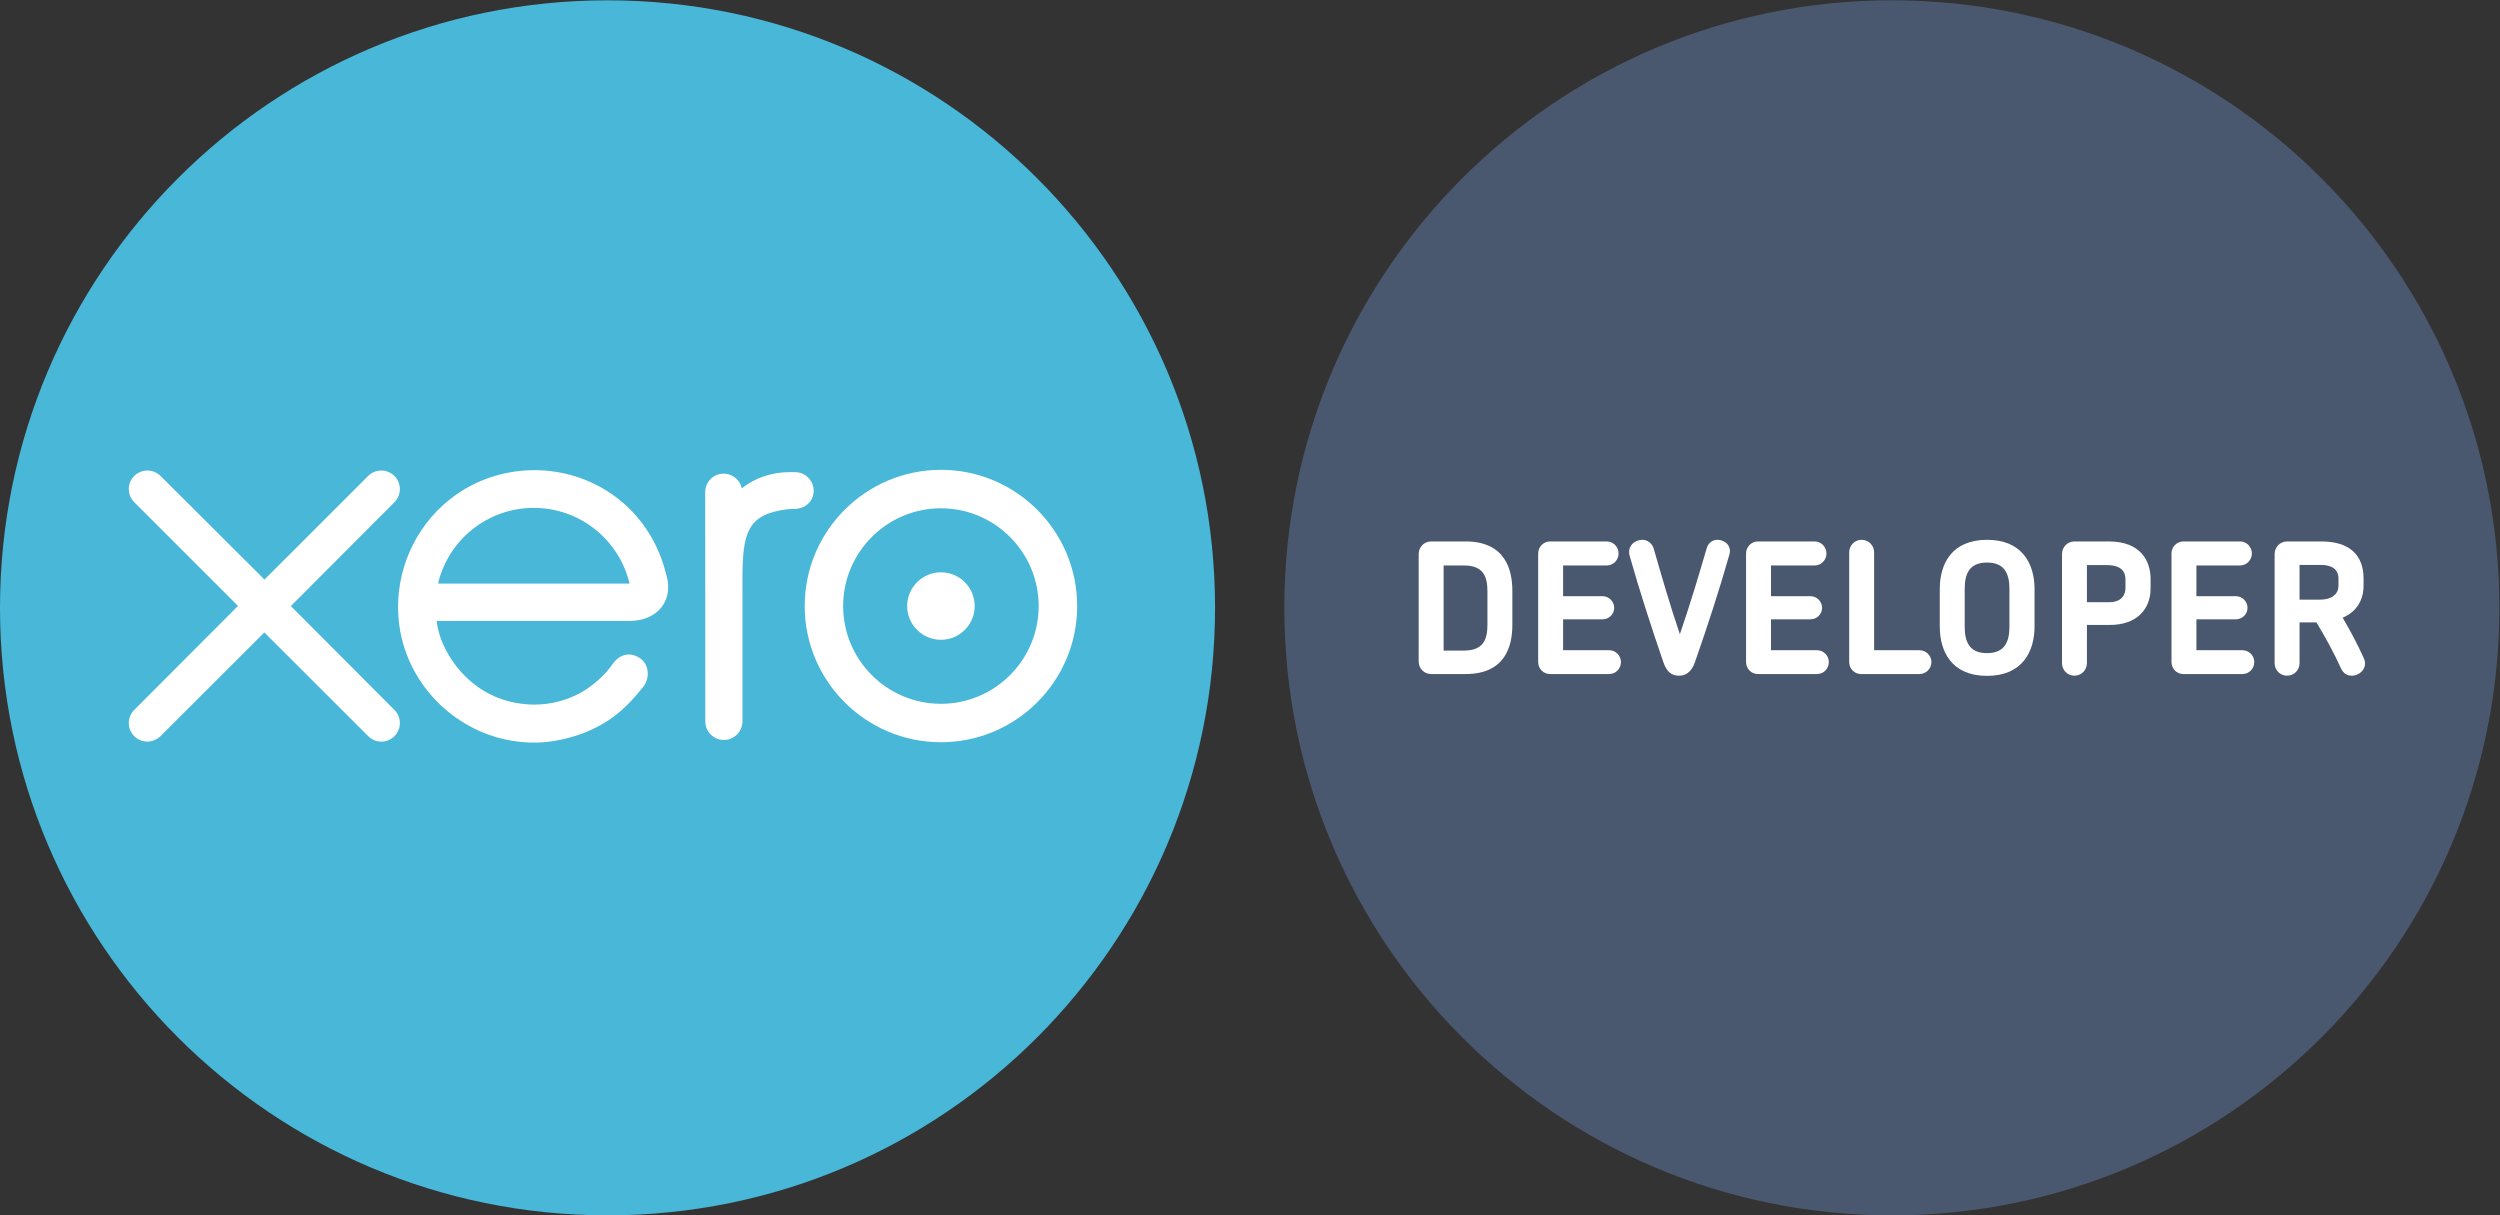 <svg xmlns="http://www.w3.org/2000/svg" viewBox="0 0 1612.32 783.827" height="783.827" width="1612.32" id="svg2"><rect x="0" y="0" width="1612.32" height="783.827" fill="#333333" stroke="none"/><defs id="defs6"></defs><g transform="matrix(1.333,0,0,-1.333,0,783.827)" id="g8"><g transform="scale(0.1)" id="g10"><path id="path12" style="fill:#48b7d8;fill-opacity:1;fill-rule:nonzero;stroke:none" d="M 2939.39,0.082 C 4562.71,0.082 5878.65,1316.06 5878.65,2939.34 5878.65,4562.66 4562.71,5878.67 2939.39,5878.67 1316.07,5878.67 0,4562.66 0,2939.34 0,1316.06 1316.07,0.082 2939.39,0.082"></path><path id="path14" style="fill:#ffffff;fill-opacity:1;fill-rule:nonzero;stroke:none" d="m 1407.19,2947.82 501.54,502.82 c 16.68,17 25.92,39.53 25.92,63.34 0,49.59 -40.29,89.7 -89.83,89.7 -24.26,0 -46.98,-9.37 -64.05,-26.69 l -501.15,-500.83 -503.327,501.66 c -17.059,16.81 -39.531,25.86 -63.52,25.86 -49.41,0 -89.707,-40.11 -89.707,-89.7 0,-24.2 9.497,-46.84 26.829,-63.99 L 1151.43,2948.6 650.277,2446.29 c -17.714,-17.32 -27.211,-40.06 -27.211,-64.29 0,-49.67 40.297,-89.73 89.707,-89.73 23.989,0 46.461,9.26 63.52,26.19 l 502.687,501.8 500.64,-500 c 17.84,-18.48 40.68,-28.25 65.2,-28.25 49.54,0 89.83,40.32 89.83,89.99 0,24 -9.37,46.32 -26.18,63.26 l -501.28,502.56"></path><path id="path16" style="fill:#ffffff;fill-opacity:1;fill-rule:nonzero;stroke:none" d="m 4389.07,2947.95 c 0,-89.96 73.26,-163.24 163.49,-163.24 89.97,0 163.11,73.28 163.11,163.24 0,90.1 -73.14,163.32 -163.11,163.32 -90.23,0 -163.49,-73.22 -163.49,-163.32"></path><path id="path18" style="fill:#ffffff;fill-opacity:1;fill-rule:nonzero;stroke:none" d="m 3893.3,2947.95 c 0,-363.45 295.69,-658.86 659.14,-658.86 363.43,0 659.12,295.41 659.12,658.86 0,363.44 -295.69,659.14 -659.12,659.14 -363.45,0 -659.14,-295.7 -659.14,-659.14 m 185.97,0 c 0,260.78 212.27,472.99 473.17,472.99 260.52,0 472.79,-212.21 472.79,-472.99 0,-260.78 -212.27,-472.91 -472.79,-472.91 -260.9,0 -473.17,212.13 -473.17,472.91"></path><path id="path20" style="fill:#ffffff;fill-opacity:1;fill-rule:nonzero;stroke:none" d="m 3846.58,3595.79 h -27.72 c -83.03,0 -163.1,-26.18 -229.97,-77.76 -8.72,40.47 -44.92,70.71 -87.64,70.71 -49.42,0 -89.08,-39.67 -89.34,-89.01 0,-0.19 0.39,-1110.04 0.39,-1110.04 0.14,-49.41 40.57,-89.59 89.83,-89.59 49.41,0 89.84,40.18 89.97,89.73 0,0.11 0,682.48 0,682.48 0,227.46 20.79,319.37 215.75,343.75 17.95,2.18 37.58,1.85 37.58,1.85 53.39,1.8 91.25,38.45 91.25,88.05 0,49.53 -40.55,89.83 -90.1,89.83"></path><path id="path22" style="fill:#ffffff;fill-opacity:1;fill-rule:nonzero;stroke:none" d="m 3229.82,3073.46 c -38.77,183.33 -139.13,333.99 -291.97,430.64 -223.43,141.93 -518.48,134.04 -734.34,-19.51 -176.07,-125.19 -277.71,-330.14 -277.71,-541.13 0,-52.87 6.28,-106.39 19.63,-159.02 66.48,-261.41 291.32,-459.44 559.29,-492.17 79.69,-9.61 157.09,-5.12 237.29,15.8 68.79,16.82 135.52,44.67 196.86,83.93 63.79,41.07 117.05,95.09 168.64,159.78 1.02,1.15 2.06,2.19 3.07,3.59 35.81,44.28 29.28,107.54 -10.14,137.58 -33.24,25.41 -89.06,35.8 -132.69,-20.39 -9.37,-13.36 -20.02,-27.22 -31.56,-41.09 -34.79,-38.5 -78.17,-75.84 -129.89,-104.71 -65.84,-35.29 -141.17,-55.45 -220.99,-55.7 -261.42,2.81 -401.17,185.19 -451.1,315.45 -8.45,24.37 -15.27,49.53 -19.9,75.58 -0.76,4.87 -1.01,9.63 -1.28,13.85 54.04,0 938.02,0.14 938.02,0.14 128.71,2.69 198.02,93.55 178.77,197.38 m -1108.96,-16.93 c 0,2.3 0.14,5 0.27,7.56 52.09,206.11 238.95,358.83 461.36,358.83 225.36,0 413.88,-156.37 463.41,-366.39 h -925.04"></path><path id="path24" style="fill:#4a586f;fill-opacity:1;fill-rule:nonzero;stroke:none" d="m 9153.17,0 c 1623.33,0 2939.23,1316.08 2939.23,2939.27 0,1623.37 -1315.9,2939.4 -2939.23,2939.4 -1623.3,0 -2939.37,-1316.03 -2939.37,-2939.4 C 6213.8,1316.08 7529.87,0 9153.17,0"></path><path id="path26" style="fill:#ffffff;fill-opacity:1;fill-rule:nonzero;stroke:none" d="m 7196.45,3020.3 c 0,74.79 -22.89,124.07 -114.4,124.07 h -97.67 v -411.83 h 97.67 c 91.51,0 114.4,49.28 114.4,124.08 z m -105.6,-401.27 h -167.2 c -33.44,0 -59.83,27.26 -59.83,60.72 v 520.06 c 0,33.44 26.39,60.72 59.83,60.72 h 167.2 c 195.35,0 226.15,-141.68 226.15,-238.48 v -165.43 c 0,-97.69 -30.8,-237.59 -226.15,-237.59"></path><path id="path28" style="fill:#ffffff;fill-opacity:1;fill-rule:nonzero;stroke:none" d="m 7785.16,2619.03 h -285.99 c -31.68,0 -57.2,25.5 -57.2,58.06 v 525.36 c 0,31.67 25.52,58.08 57.2,58.08 h 274.55 c 31.68,0 57.2,-26.41 57.2,-58.08 0,-31.68 -25.52,-58.08 -57.2,-58.08 h -211.19 v -148.71 h 190.95 c 30.8,0 56.31,-25.52 56.31,-56.33 0,-30.79 -25.51,-55.44 -56.31,-55.44 H 7562.53 V 2734.3 h 222.63 c 31.68,0 57.19,-25.53 57.19,-57.21 0,-32.56 -25.51,-58.06 -57.19,-58.06"></path><path id="path30" style="fill:#ffffff;fill-opacity:1;fill-rule:nonzero;stroke:none" d="m 8199.63,2674.46 c -16.72,-46.64 -44.88,-63.36 -75.68,-63.36 -34.32,0 -58.96,15.84 -75.68,63.36 -61.6,179.51 -117.04,351.12 -163.67,516.55 -13.2,46.64 24.64,77.44 60.71,77.44 23.76,0 47.52,-14.08 56.32,-44.88 36.96,-129.36 78.32,-271.92 125.84,-411.83 48.4,140.79 91.51,284.23 129.36,414.46 7.92,29.05 29.92,42.25 52.79,42.25 35.2,0 70.4,-29.04 57.2,-72.16 -47.51,-167.2 -103.83,-340.56 -167.19,-521.83"></path><path id="path32" style="fill:#ffffff;fill-opacity:1;fill-rule:nonzero;stroke:none" d="m 8790.98,2619.03 h -285.99 c -31.68,0 -57.2,25.5 -57.2,58.06 v 525.36 c 0,31.67 25.52,58.08 57.2,58.08 h 274.55 c 31.68,0 57.2,-26.41 57.2,-58.08 0,-31.68 -25.52,-58.08 -57.2,-58.08 h -211.19 v -148.71 h 190.95 c 30.8,0 56.32,-25.52 56.32,-56.33 0,-30.79 -25.52,-55.44 -56.32,-55.44 H 8568.35 V 2734.3 h 222.63 c 31.68,0 57.19,-25.53 57.19,-57.21 0,-32.56 -25.51,-58.06 -57.19,-58.06"></path><path id="path34" style="fill:#ffffff;fill-opacity:1;fill-rule:nonzero;stroke:none" d="m 9286.41,2619.03 h -282.47 c -31.68,0 -57.2,25.5 -57.2,58.06 v 530.64 c 0,33.44 26.39,60.72 59.83,60.72 34.32,0 60.72,-27.28 60.72,-60.72 V 2734.3 h 219.12 c 31.68,0 58.07,-25.53 58.07,-57.21 0,-32.56 -26.39,-58.06 -58.07,-58.06"></path><path id="path36" style="fill:#ffffff;fill-opacity:1;fill-rule:nonzero;stroke:none" d="m 9722,3030.85 c 0,73.92 -23.76,127.6 -108.24,127.6 -84.47,0 -108.23,-52.8 -108.23,-127.6 v -182.16 c 0,-75.68 23.76,-128.47 108.23,-128.47 84.48,0 108.24,53.67 108.24,128.47 z m -108.24,-420.63 c -171.59,0 -228.79,117.93 -228.79,238.47 v 182.16 c 0,120.56 57.2,237.6 228.79,237.6 170.72,0 229.68,-117.04 229.68,-237.6 v -182.16 c 0,-120.54 -58.96,-238.47 -229.68,-238.47"></path><path id="path38" style="fill:#ffffff;fill-opacity:1;fill-rule:nonzero;stroke:none" d="m 10283.4,3076.61 c 0,34.32 -16.7,69.53 -90.6,69.53 h -95.9 v -179.53 h 106.5 c 60.7,0 80,34.32 80,69.53 z m -74.8,-219.99 h -111.7 v -184.8 c 0,-33.44 -26.4,-60.72 -60.7,-60.72 -33.5,0 -59.87,27.28 -59.87,60.72 v 527.99 c 0,33.44 26.37,60.72 59.87,60.72 h 167.2 c 152.2,0 201.5,-93.28 201.5,-181.28 v -45.75 c 0,-104.73 -71.3,-176.88 -196.3,-176.88"></path><path id="path40" style="fill:#ffffff;fill-opacity:1;fill-rule:nonzero;stroke:none" d="m 10849.3,2619.03 h -286 c -31.7,0 -57.2,25.5 -57.2,58.06 v 525.36 c 0,31.67 25.5,58.08 57.2,58.08 h 274.5 c 31.7,0 57.2,-26.41 57.2,-58.08 0,-31.68 -25.5,-58.08 -57.2,-58.08 h -211.2 v -148.71 h 191 c 30.8,0 56.3,-25.52 56.3,-56.33 0,-30.79 -25.5,-55.44 -56.3,-55.44 h -191 V 2734.3 h 222.7 c 31.6,0 57.2,-25.53 57.2,-57.21 0,-32.56 -25.6,-58.06 -57.2,-58.06"></path><path id="path42" style="fill:#ffffff;fill-opacity:1;fill-rule:nonzero;stroke:none" d="m 11313.9,3081.01 c 0,43.12 -29.9,66 -85.4,66 h -102.9 v -168.07 h 99.4 c 50.2,0 88.9,21.99 88.9,67.75 z m 64.2,-469.91 c -20.2,0 -39.6,8.81 -52.8,36.97 -33.4,73.91 -73.9,147.83 -117.9,220.86 h -81.8 v -197.11 c 0,-33.44 -26.4,-60.72 -60.7,-60.72 -33.5,0 -59.9,27.28 -59.9,60.72 v 527.99 c 0,33.44 26.4,60.72 59.9,60.72 h 166.3 c 135.5,0 204.1,-65.12 204.1,-179.52 v -34.32 c 0,-73.03 -36.9,-128.48 -101.2,-154.87 37.9,-64.24 72.2,-129.36 102.1,-195.35 22,-47.52 -18.5,-85.37 -58.1,-85.37"></path></g></g></svg>